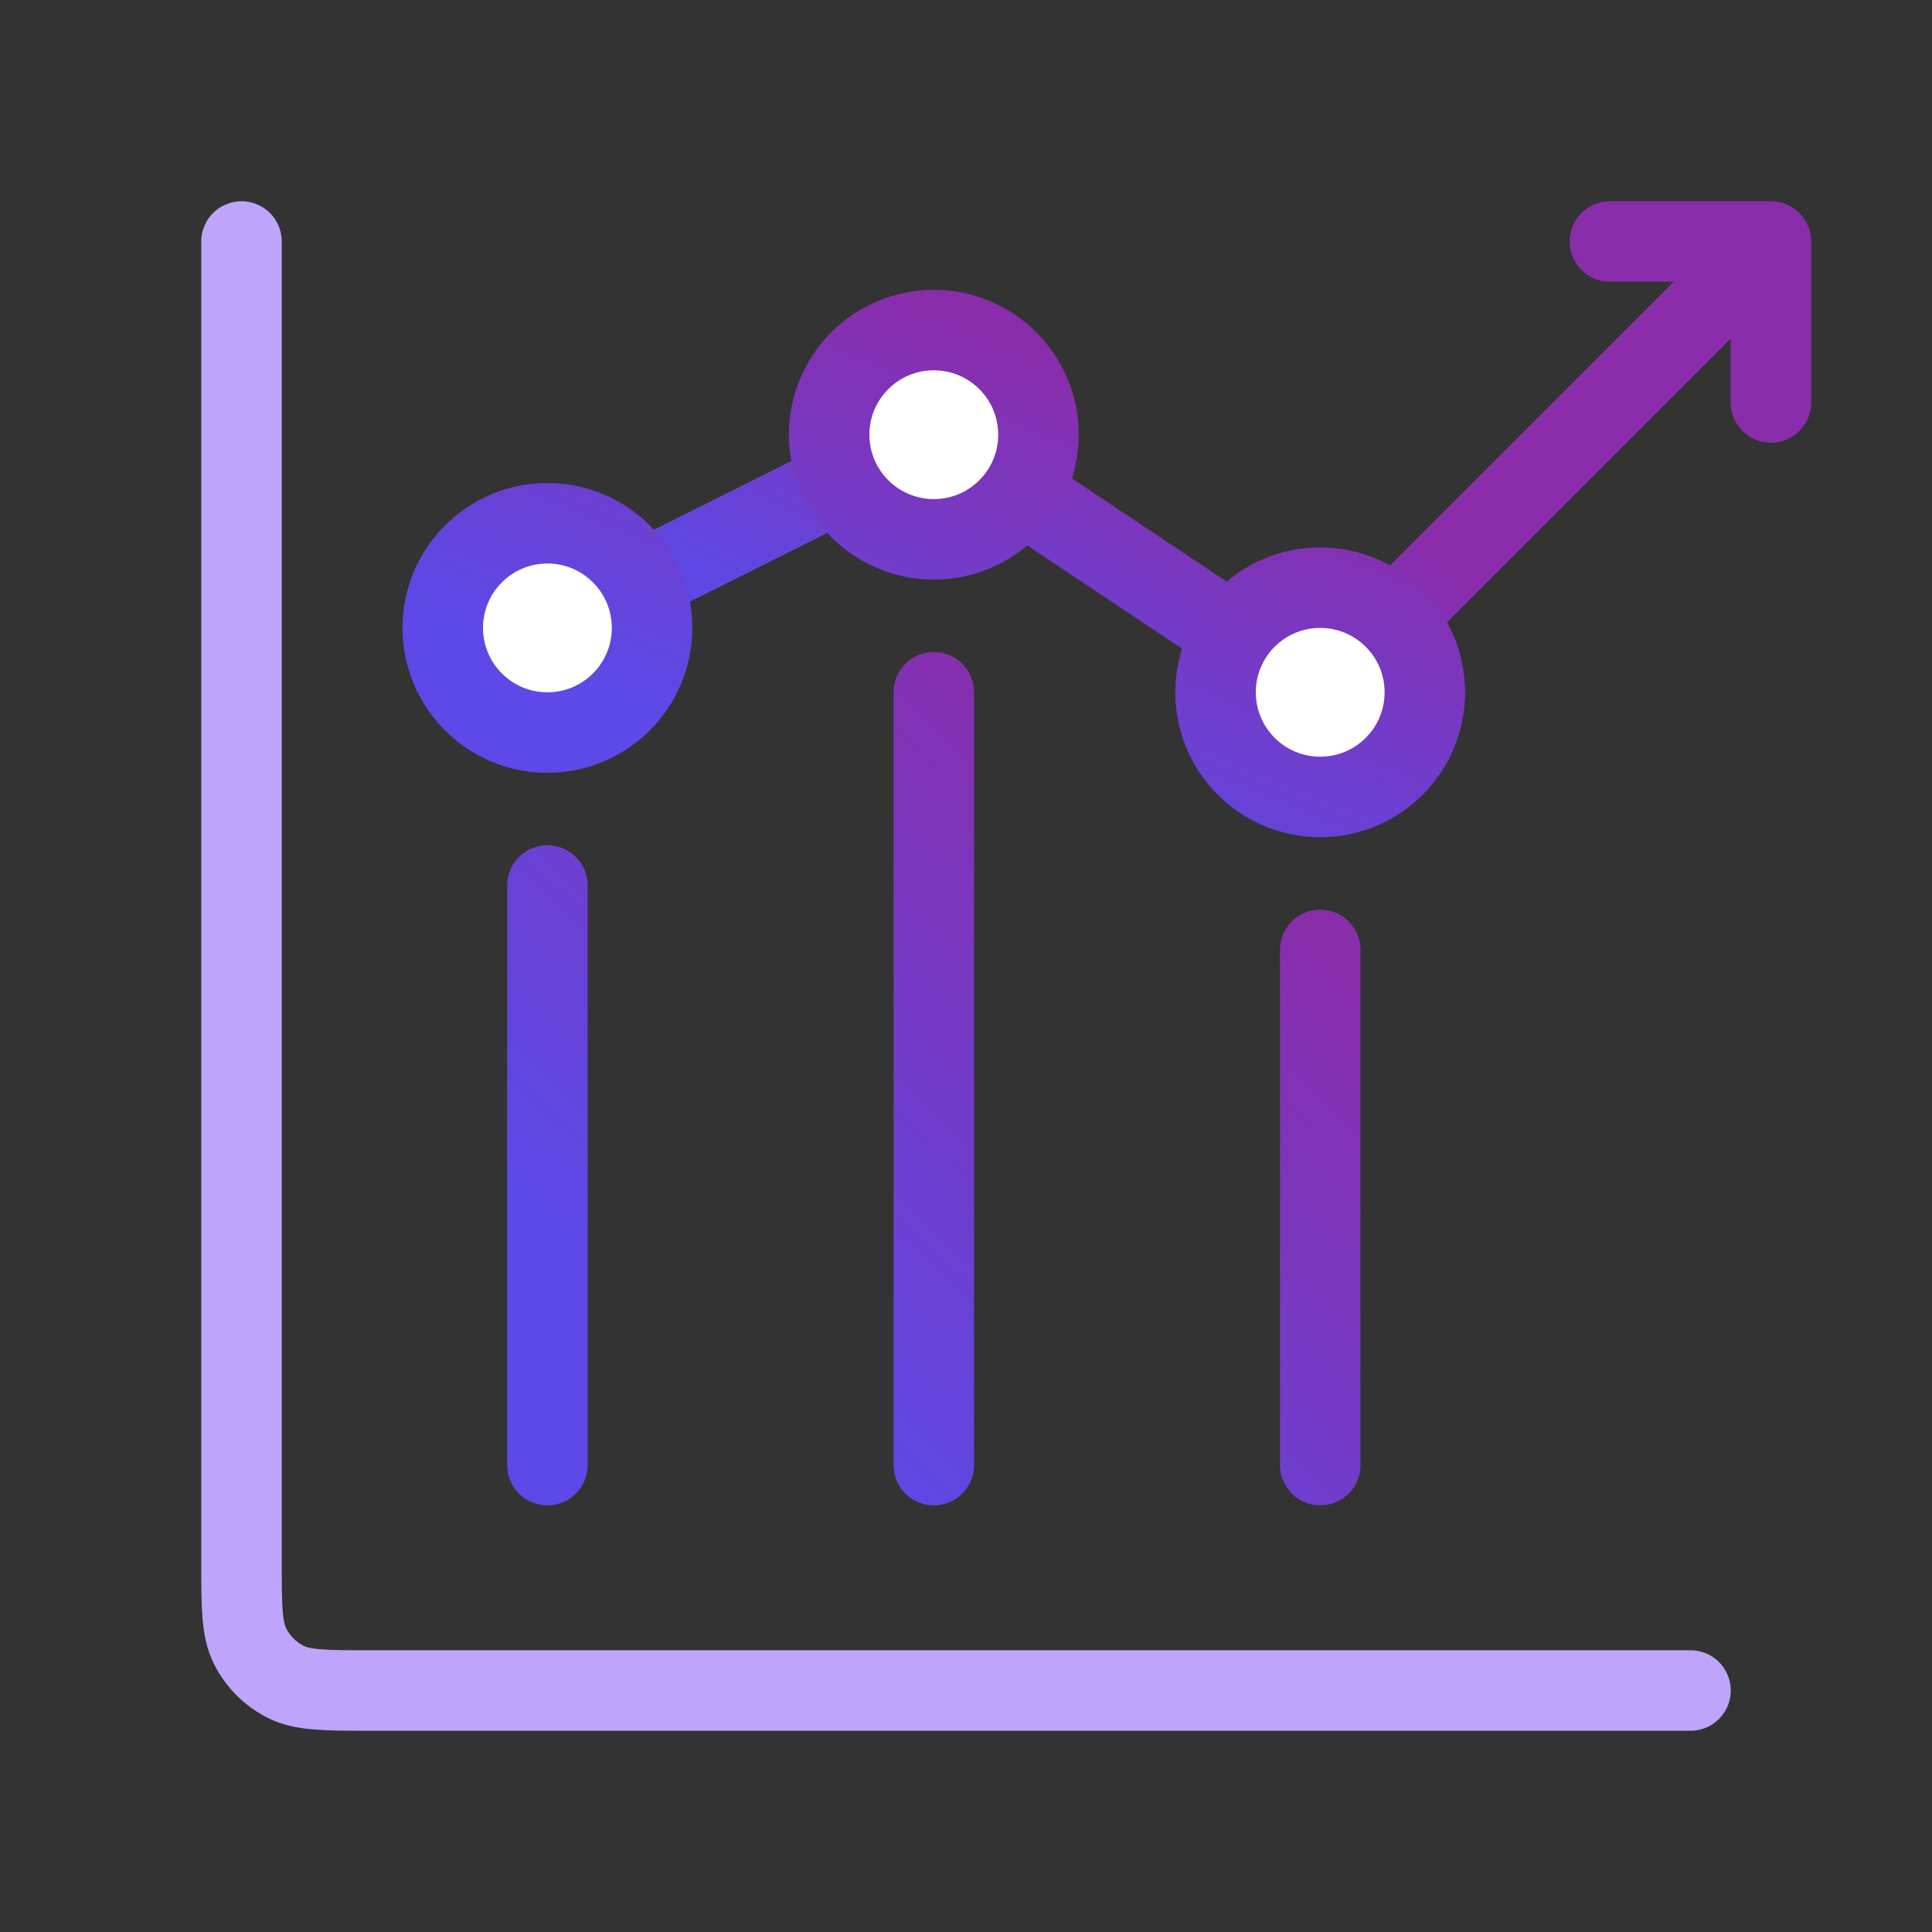 <svg width="24" height="24" viewBox="0 0 24 24" fill="none" xmlns="http://www.w3.org/2000/svg">
<rect x="0" y="0" width="24" height="24" fill="#333333" stroke="none"/>
<path d="M21 21H4.6C4.04 21 3.76 21 3.546 20.891C3.358 20.795 3.205 20.642 3.109 20.454C3 20.24 3 19.96 3 19.4V3" stroke="#BFA4FC" stroke-linecap="round" stroke-linejoin="round"/>
<path d="M6.8 11L6.8 18.2M11.6 8.6L11.6 18.2M16.4 11.8L16.4 18.2" stroke="url(#paint0_linear_2345_2379)" stroke-linecap="round"/>
<path d="M6.8 7.8L11.6 5.4L16.4 8.6L21.999 3M21.999 3V5M21.999 3H19.999" stroke="url(#paint1_linear_2345_2379)" stroke-linecap="round" stroke-linejoin="round"/>
<path d="M16.4 7.3C17.118 7.301 17.7 7.882 17.7 8.6C17.7 9.318 17.118 9.9 16.4 9.9C15.682 9.9 15.1 9.318 15.1 8.6C15.1 7.882 15.682 7.3 16.4 7.3ZM6.8 6.5C7.518 6.5 8.1 7.082 8.1 7.8C8.1 8.518 7.518 9.1 6.8 9.1C6.082 9.1 5.5 8.518 5.5 7.8C5.5 7.082 6.082 6.501 6.8 6.5ZM11.6 4.1C12.318 4.1 12.9 4.682 12.9 5.4C12.9 6.118 12.318 6.7 11.6 6.7C10.882 6.699 10.3 6.118 10.3 5.4C10.3 4.682 10.882 4.1 11.6 4.1Z" fill="white" stroke="url(#paint2_linear_2345_2379)"/>
<defs>
<linearGradient id="paint0_linear_2345_2379" x1="14.447" y1="9.865" x2="8.224" y2="16.352" gradientUnits="userSpaceOnUse">
<stop stop-color="#892DAB"/>
<stop offset="0.485" stop-color="#733BC8"/>
<stop offset="1" stop-color="#5C49E7"/>
</linearGradient>
<linearGradient id="paint1_linear_2345_2379" x1="16" y1="6" x2="13.825" y2="10.071" gradientUnits="userSpaceOnUse">
<stop stop-color="#892DAB"/>
<stop offset="0.485" stop-color="#733BC8"/>
<stop offset="1" stop-color="#5C49E7"/>
</linearGradient>
<linearGradient id="paint2_linear_2345_2379" x1="14.921" y1="5.233" x2="12.731" y2="10.56" gradientUnits="userSpaceOnUse">
<stop stop-color="#892DAB"/>
<stop offset="0.485" stop-color="#733BC8"/>
<stop offset="1" stop-color="#5C49E7"/>
</linearGradient>
</defs>
</svg>

